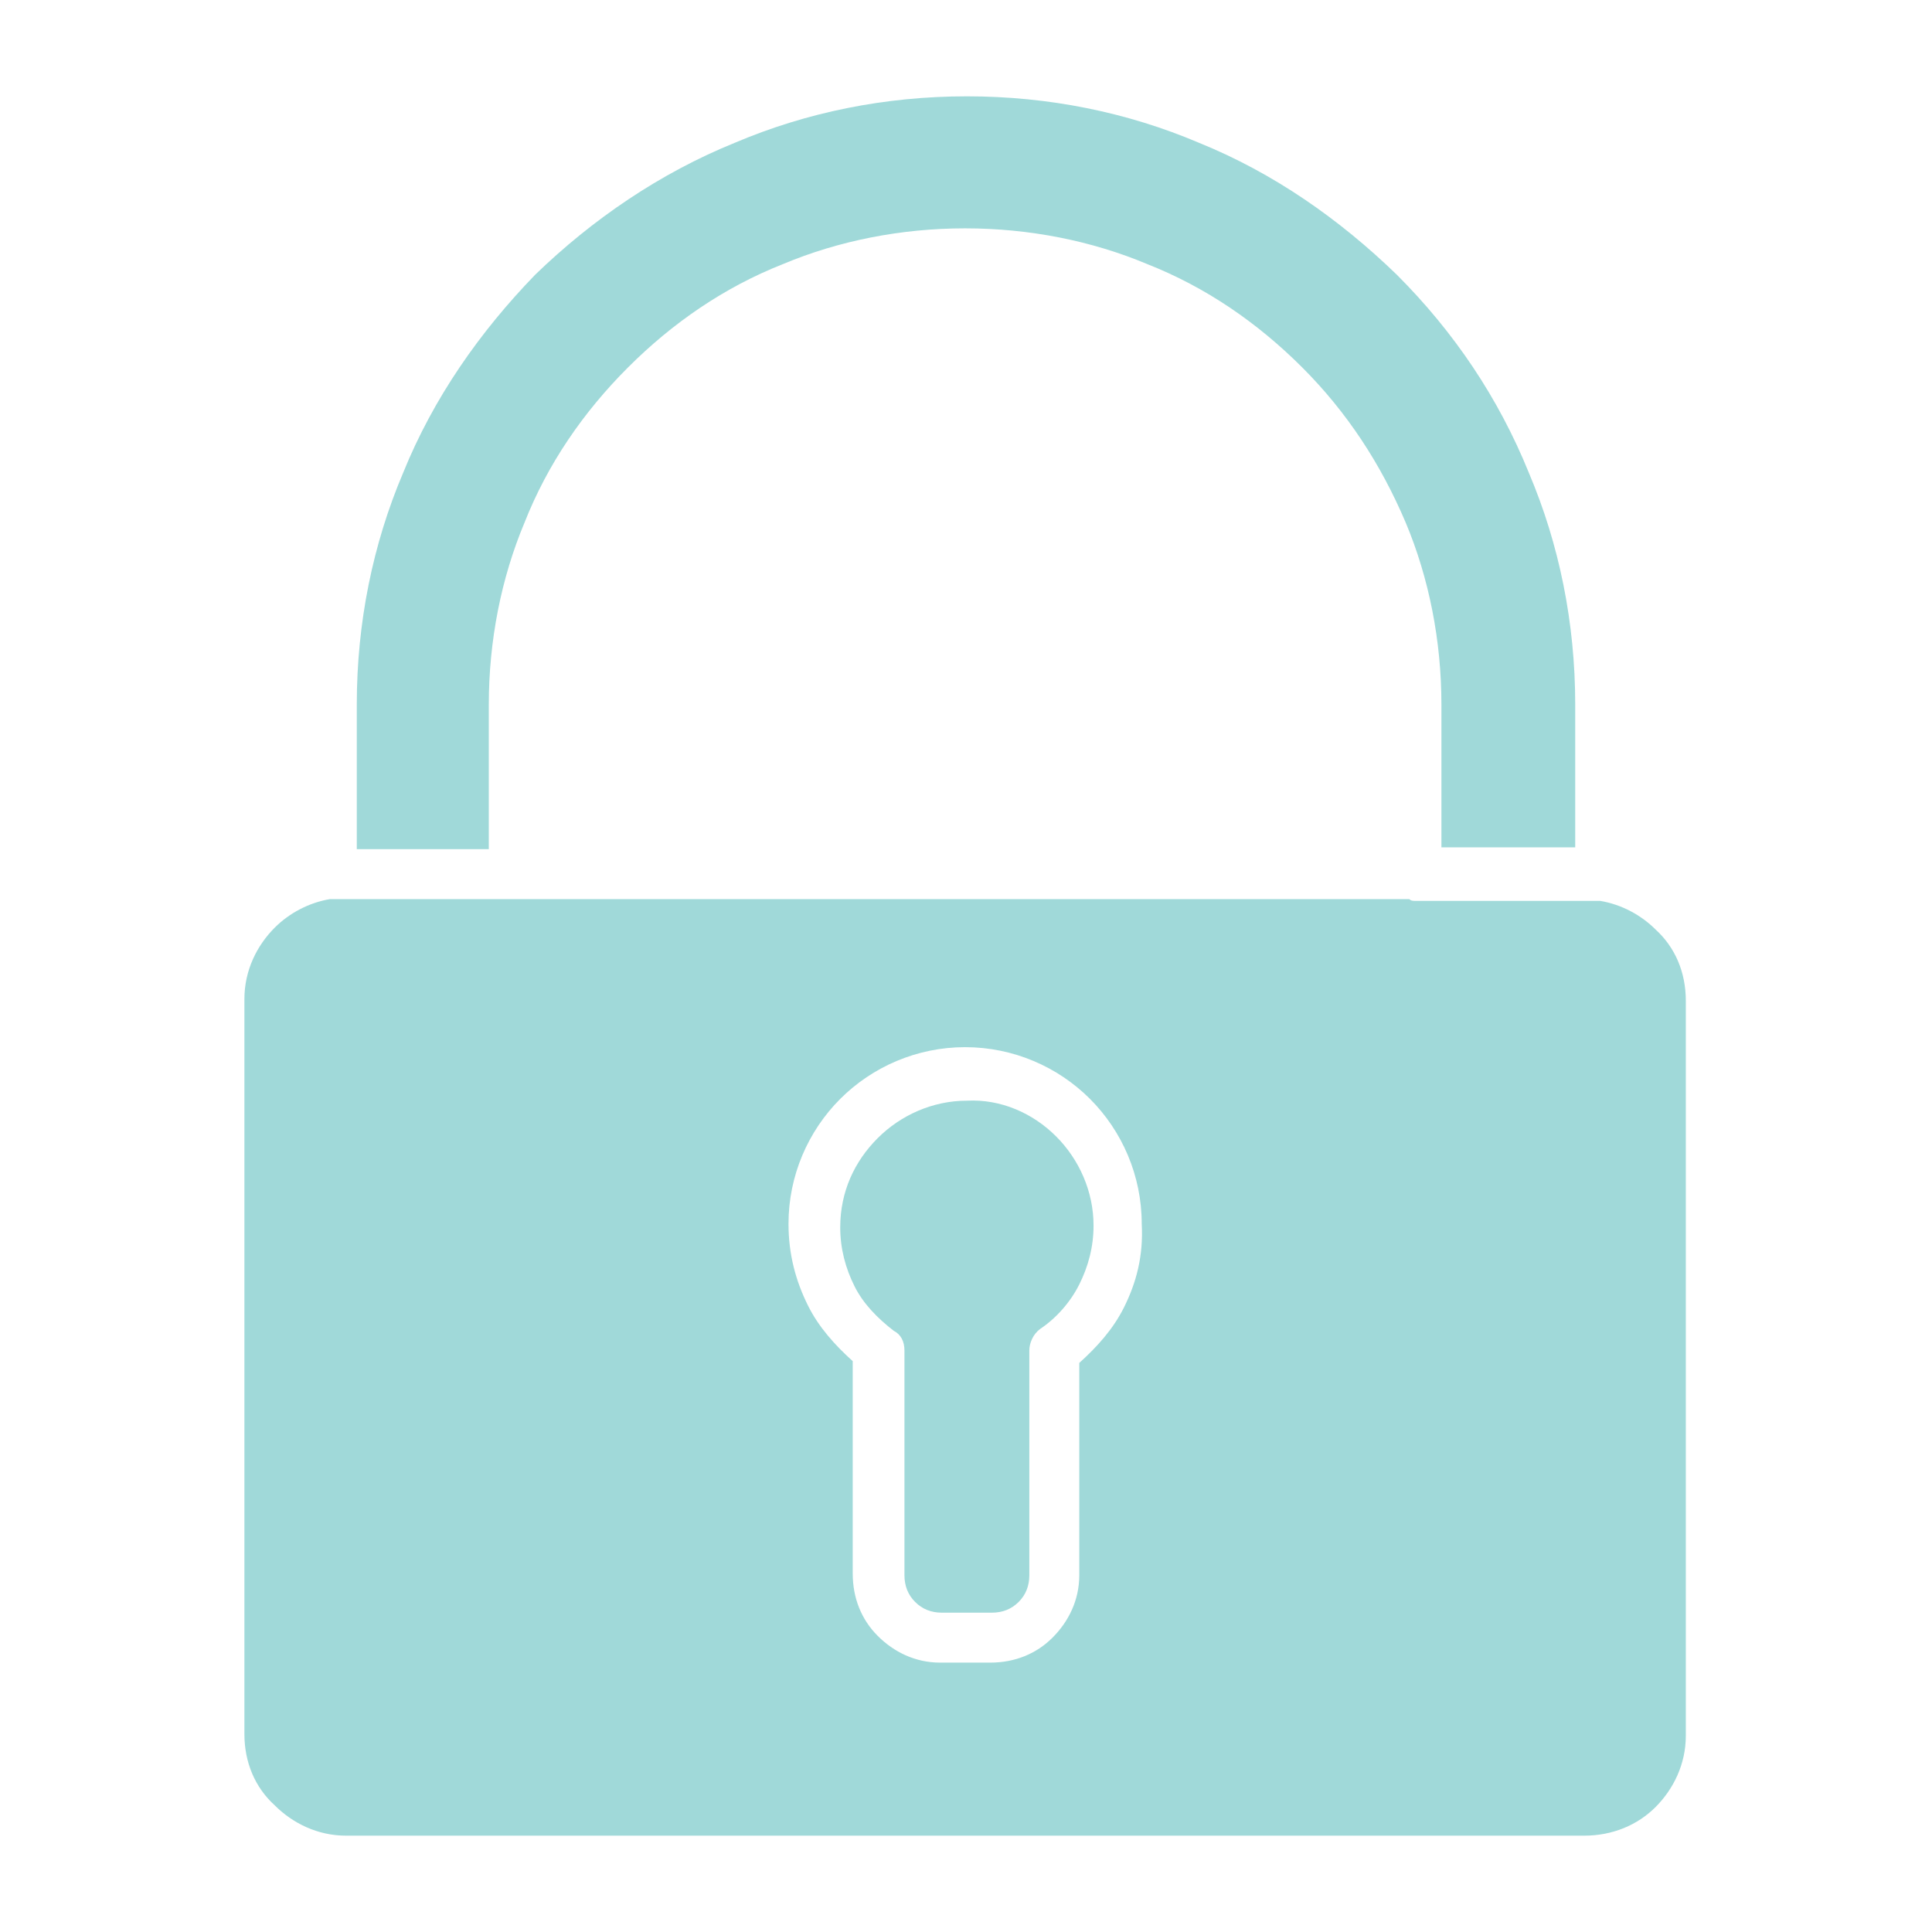 <?xml version="1.0" encoding="utf-8"?>
<!-- Generator: Adobe Illustrator 24.0.1, SVG Export Plug-In . SVG Version: 6.00 Build 0)  -->
<svg version="1.1" xmlns="http://www.w3.org/2000/svg" xmlns:xlink="http://www.w3.org/1999/xlink" x="0px" y="0px"
	 viewBox="0 0 108.3 108.3" style="enable-background:new 0 0 108.3 108.3;" xml:space="preserve">
<style type="text/css">
	.st0{display:none;}
	.st1{display:inline;}
	.st2{fill:#A0D9D9;}
	.st3{display:inline;fill:#A0D9D9;}
	.st4{display:inline;fill-rule:evenodd;clip-rule:evenodd;fill:#A0D9D9;}
	.st5{fill-rule:evenodd;clip-rule:evenodd;fill:#A0D9D9;}
	.st6{fill:#9ED8D7;}
	.st7{fill:#9FD9D8;}
	.st8{fill:#9DD7D5;}
	.st9{fill:#9CD5D3;}
	.st10{fill:#FFFFFF;}
	.st11{fill-rule:evenodd;clip-rule:evenodd;fill:#FFFFFF;}
</style>
<g id="LINE" class="st0">
	<path class="st4" d="M84,98.5H24.3c-2,0-3.8-0.8-5.1-2.1c-1.3-1.3-2.1-3.1-2.1-5.1V55.8c0-2,0.8-3.8,2.1-5.1v0l0,0l0,0
		c0.9-0.9,2-1.5,3.2-1.9l0-7.2c0-4.3,0.9-8.4,2.4-12.1c1.6-3.9,4-7.4,6.9-10.3c2.9-2.9,6.4-5.3,10.3-6.9c3.7-1.6,7.8-2.4,12.1-2.4
		c4.3,0,8.4,0.9,12.1,2.4c3.9,1.6,7.4,4,10.3,6.9c2.9,2.9,5.3,6.4,6.9,10.3c1.6,3.7,2.4,7.8,2.4,12.1v7.2c1.2,0.3,2.3,1,3.2,1.9
		c1.3,1.3,2.1,3.1,2.1,5.1v35.4c0,2-0.8,3.8-2.1,5.1l0,0C87.8,97.7,86,98.5,84,98.5L84,98.5z M54.2,58.1c-2.4,0-4.5,1-6,2.5
		c-1.5,1.5-2.5,3.7-2.5,6c0,1.4,0.3,2.7,0.9,3.9c0.5,1,1.3,1.9,2.1,2.7l0,10.3c0,1.2,0.5,2.2,1.2,3c0.8,0.8,1.8,1.3,3,1.3l0,0h2.4
		c1.2,0,2.2-0.5,3-1.2c0.8-0.8,1.3-1.8,1.3-3h0l0-10.3c0.9-0.7,1.6-1.6,2.1-2.7c0.6-1.2,0.9-2.5,0.9-3.9c0-2.4-1-4.5-2.5-6
		C58.7,59.1,56.5,58.1,54.2,58.1L54.2,58.1z M58.5,62.4c-1.1-1.1-2.6-1.8-4.3-1.8c-1.7,0-3.2,0.7-4.3,1.8C48.7,63.5,48,65,48,66.7
		c0,1,0.2,2,0.7,2.8c0.4,0.9,1.1,1.6,1.9,2.2l0,0c0.3,0.2,0.5,0.6,0.5,1l0,10.9c0,0.5,0.2,1,0.5,1.3c0.3,0.3,0.8,0.5,1.3,0.5v0h2.4
		c0.5,0,1-0.2,1.3-0.5c0.3-0.3,0.5-0.8,0.5-1.3h0l0-10.8c0-0.4,0.2-0.8,0.5-1c0.8-0.6,1.4-1.3,1.9-2.2c0.4-0.8,0.7-1.8,0.7-2.8
		C60.3,65,59.6,63.5,58.5,62.4L58.5,62.4z M24.8,48.5h6.4v-6.9c0-3.1,0.6-6.1,1.7-8.8c1.2-2.8,2.9-5.3,5-7.5c2.1-2.1,4.6-3.8,7.4-5
		c2.7-1.1,5.7-1.7,8.8-1.7c3.1,0,6.1,0.6,8.8,1.7c2.8,1.2,5.3,2.9,7.4,5c2.1,2.1,3.8,4.6,5,7.5c1.1,2.7,1.7,5.7,1.7,8.8v6.9h6.4
		l0-6.9c0-4-0.8-7.8-2.2-11.2c-1.5-3.6-3.7-6.8-6.4-9.5c-2.7-2.7-5.9-4.9-9.5-6.4c-3.5-1.4-7.2-2.2-11.2-2.2c-4,0-7.7,0.8-11.2,2.2
		c-3.6,1.5-6.8,3.7-9.5,6.4c-2.7,2.7-4.9,5.9-6.4,9.5c-1.4,3.5-2.2,7.2-2.2,11.2L24.8,48.5L24.8,48.5z M33.6,48.5h41v-6.9
		c0-2.8-0.6-5.4-1.6-7.8c-1-2.5-2.6-4.8-4.5-6.7c-1.9-1.9-4.1-3.4-6.7-4.5c-2.4-1-5.1-1.6-7.8-1.6c-2.8,0-5.4,0.6-7.8,1.6
		c-2.5,1-4.8,2.6-6.7,4.5c-1.9,1.9-3.4,4.2-4.5,6.7c-1,2.4-1.6,5.1-1.6,7.8V48.5L33.6,48.5z M32.7,50.9c-0.1,0-0.2,0-0.3,0l-5.3,0v0
		h-0.2l-0.2,0l-0.1,0l0,0h-3h0c-1,0.2-2,0.7-2.7,1.4l0,0c-0.9,0.9-1.4,2.1-1.4,3.4v35.4c0,1.3,0.5,2.5,1.4,3.4
		c0.9,0.9,2.1,1.4,3.4,1.4H84c1.3,0,2.6-0.5,3.4-1.4v0c0.9-0.9,1.4-2.1,1.4-3.4V55.8c0-1.3-0.5-2.6-1.4-3.4
		c-0.7-0.7-1.6-1.2-2.7-1.4l0,0h-8.9c-0.1,0-0.3,0-0.4-0.1H32.7z"/>
</g>
<g id="SOLID">
	<path class="st5" d="M92.8,52.1c-0.8-0.8-1.9-1.4-3.1-1.6H79.4c-0.2,0-0.3,0-0.4-0.1H29.2c-0.1,0-0.2,0-0.3,0l-6.2,0v0h-0.3l-0.3,0
		l-0.1,0h-3.5h0c-1.2,0.2-2.3,0.8-3.1,1.6l0,0c-1,1-1.7,2.4-1.7,4v41.2c0,1.6,0.6,3,1.7,4c1,1,2.4,1.7,4,1.7h69.4c1.6,0,3-0.6,4-1.6
		v0c1-1,1.7-2.4,1.7-4V56.1C94.5,54.5,93.9,53.1,92.8,52.1z M63,73.3c-0.6,1.2-1.5,2.2-2.5,3.1l0,11.9h0c0,1.4-0.6,2.6-1.5,3.5
		c-0.9,0.9-2.1,1.4-3.5,1.4h-2.8c-1.4,0-2.6-0.6-3.5-1.5c-0.9-0.9-1.4-2.1-1.4-3.5l0-11.9c-1-0.9-1.9-1.9-2.5-3.1
		c-0.7-1.4-1.1-2.9-1.1-4.6c0-2.7,1.1-5.2,2.9-7c1.8-1.8,4.3-2.9,7-2.9c2.7,0,5.2,1.1,7,2.9c1.8,1.8,2.9,4.3,2.9,7
		C64.1,70.4,63.7,71.9,63,73.3z M59.2,63.7c1.3,1.3,2.1,3.1,2.1,5c0,1.2-0.3,2.3-0.8,3.3c-0.5,1-1.3,1.9-2.2,2.5
		c-0.4,0.3-0.6,0.8-0.6,1.2l0,12.6h0c0,0.6-0.2,1.1-0.6,1.5c-0.4,0.4-0.9,0.6-1.5,0.6h-2.8v0c-0.6,0-1.1-0.2-1.5-0.6
		c-0.4-0.4-0.6-0.9-0.6-1.5l0-12.6c0-0.5-0.2-0.9-0.6-1.1l0,0c-0.9-0.7-1.7-1.5-2.2-2.5c-0.5-1-0.8-2.1-0.8-3.3c0-2,0.8-3.7,2.1-5
		c1.3-1.3,3.1-2.1,5-2.1C56.1,61.6,57.9,62.4,59.2,63.7L59.2,63.7z M20,47.6l0-8.1c0-4.6,0.9-9,2.6-13c1.7-4.2,4.3-7.9,7.4-11.1
		C33.2,12.3,37,9.7,41.2,8c4-1.7,8.4-2.6,13-2.6c4.6,0,9,0.9,13,2.6c4.2,1.7,7.9,4.3,11.1,7.4c3.2,3.2,5.7,6.9,7.4,11.1
		c1.7,4,2.6,8.4,2.6,13l0,8h-7.5v-8c0-3.6-0.7-7.1-2-10.2c-1.4-3.3-3.3-6.2-5.8-8.7c-2.5-2.5-5.4-4.5-8.7-5.8c-3.1-1.3-6.6-2-10.2-2
		c-3.6,0-7.1,0.7-10.2,2c-3.3,1.3-6.2,3.3-8.7,5.8c-2.5,2.5-4.5,5.4-5.8,8.7c-1.3,3.1-2,6.6-2,10.2v8.1H20L20,47.6z"/>
</g>
<g id="Text">
</g>
</svg>
